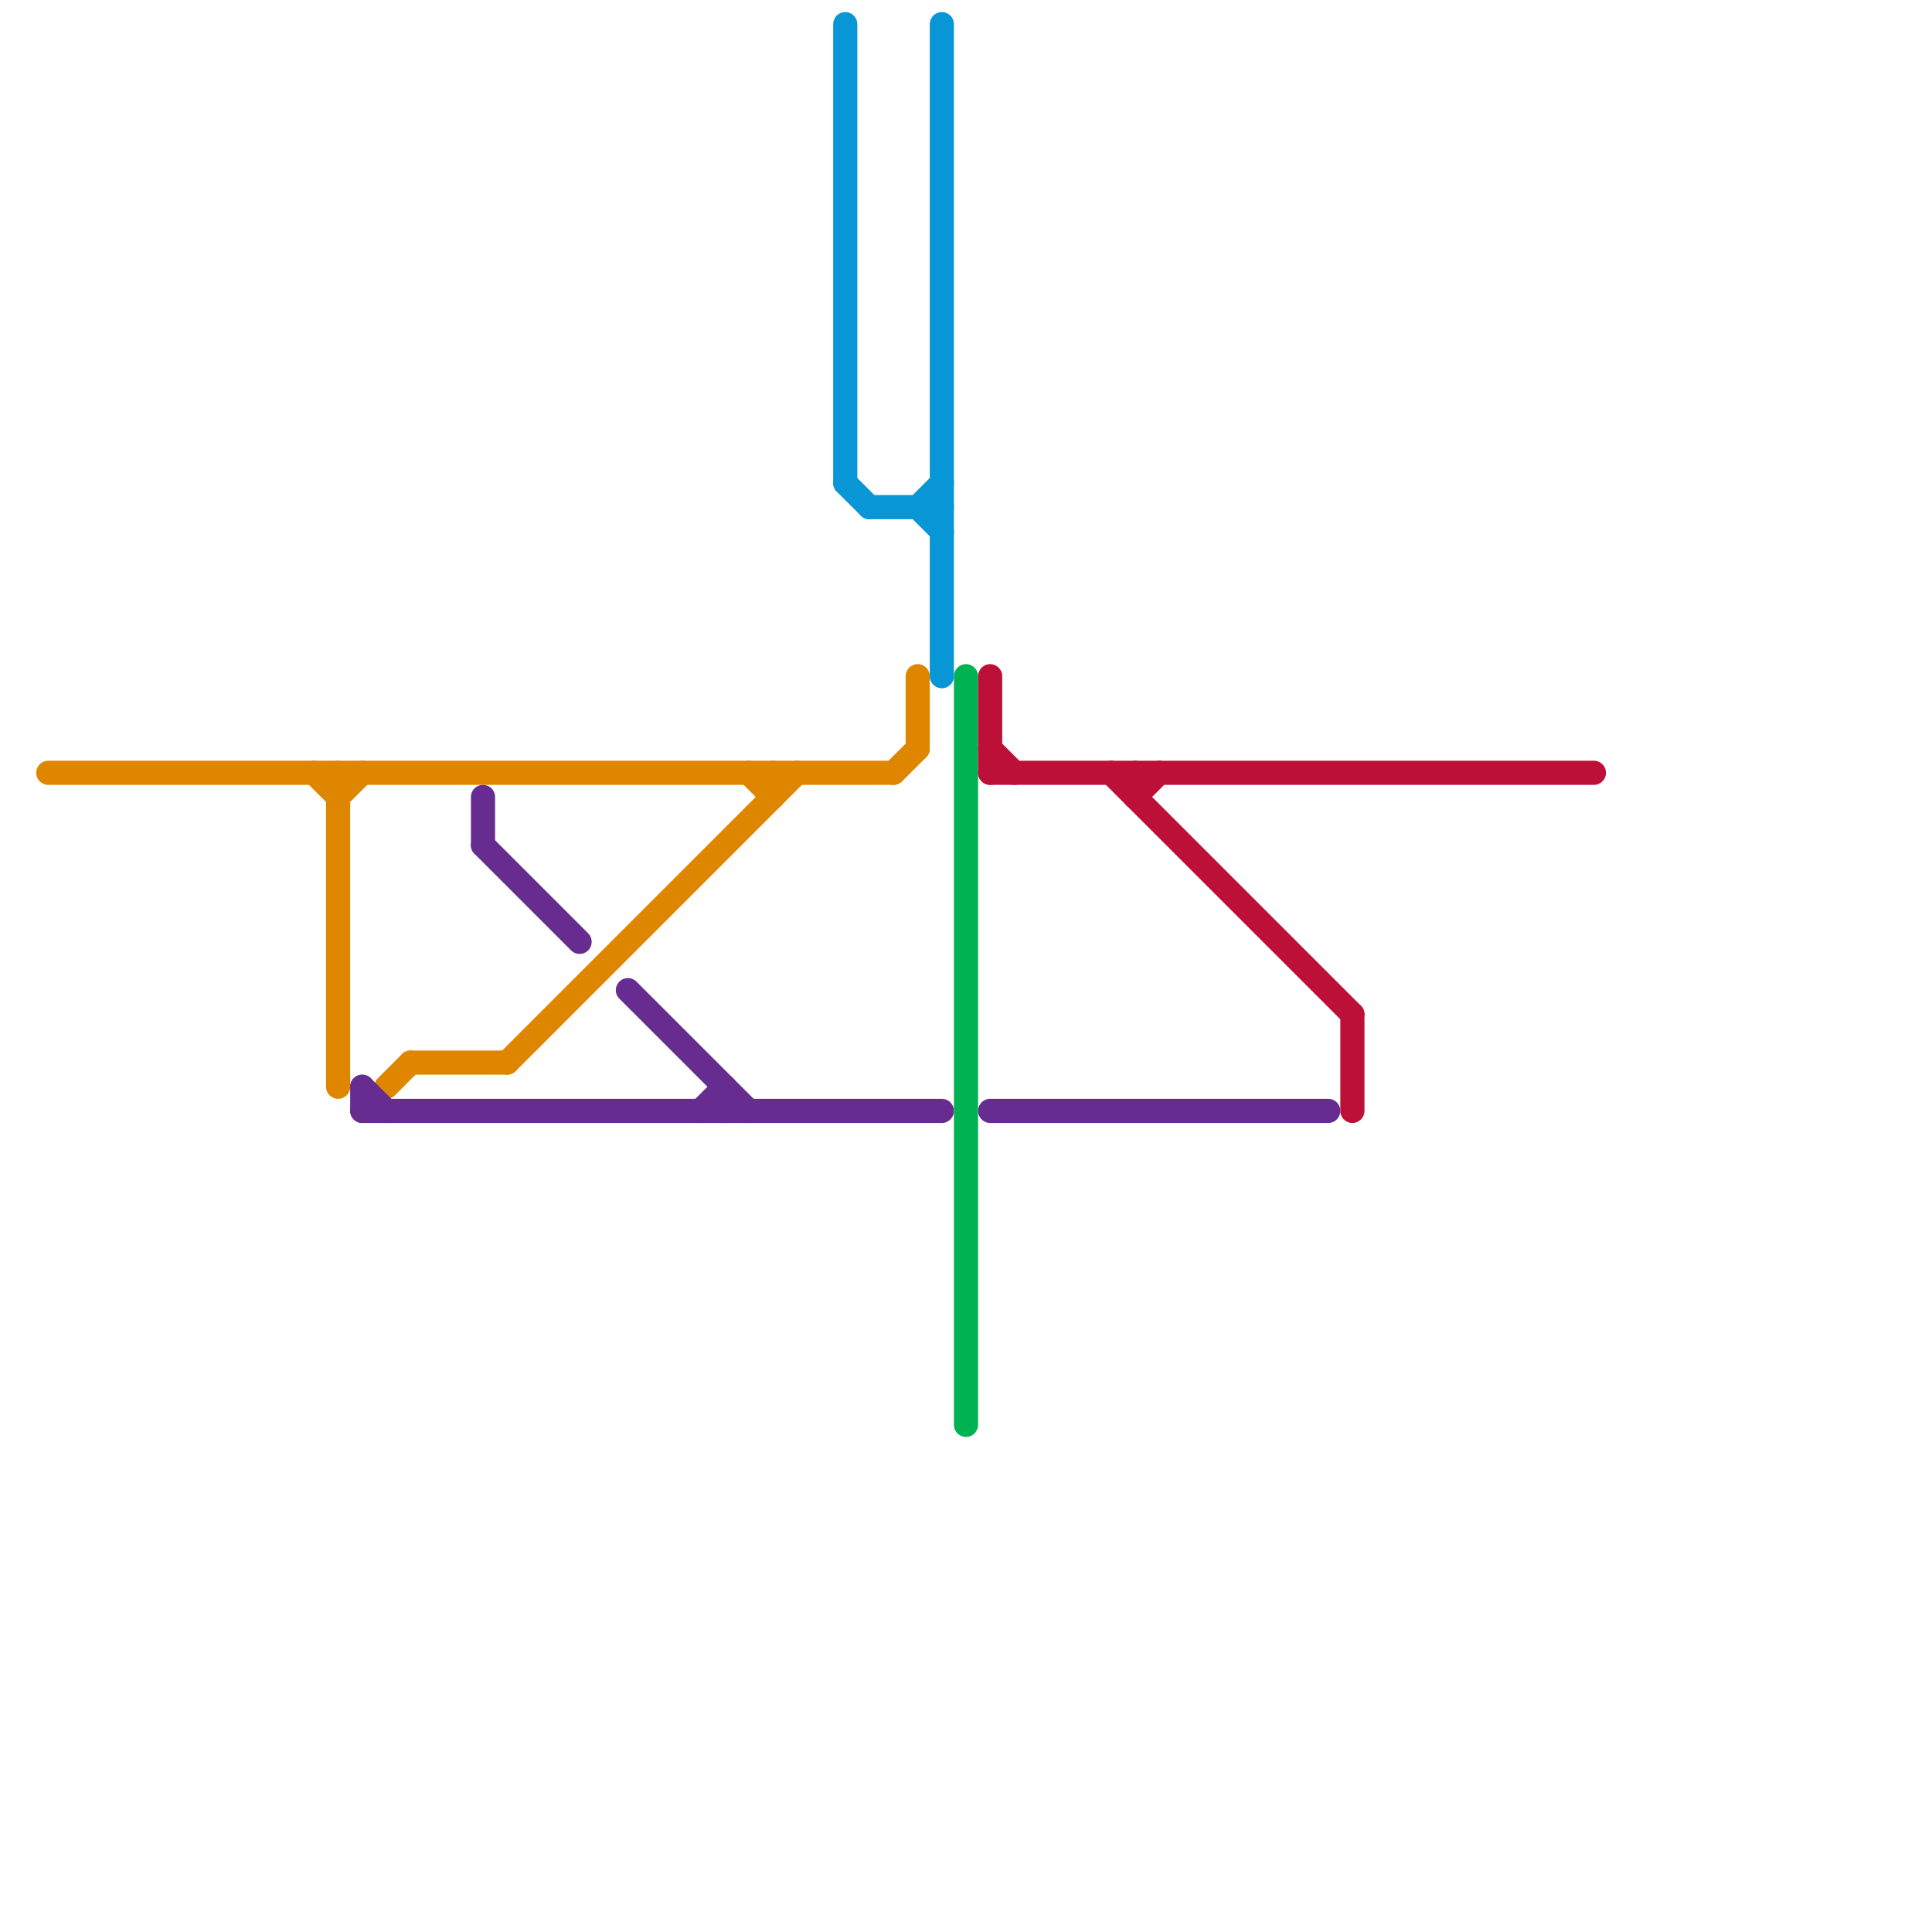 
<svg version="1.1" xmlns="http://www.w3.org/2000/svg" viewBox="0 0 80 80">
<style>text { font: 1px Helvetica; font-weight: 600; white-space: pre; dominant-baseline: central; } line { stroke-width: 1; fill: none; stroke-linecap: round; stroke-linejoin: round; } .c0 { stroke: #df8600 } .c1 { stroke: #662c90 } .c2 { stroke: #0896d7 } .c3 { stroke: #00b251 } .c4 { stroke: #bd1038 }</style><defs><g id="wm-xf"><circle r="1.2" fill="#000"/><circle r="0.9" fill="#fff"/><circle r="0.6" fill="#000"/><circle r="0.3" fill="#fff"/></g><g id="wm"><circle r="0.6" fill="#000"/><circle r="0.3" fill="#fff"/></g></defs><line class="c0" x1="31" y1="32" x2="32" y2="33"/><line class="c0" x1="17" y1="44" x2="21" y2="44"/><line class="c0" x1="37" y1="32" x2="38" y2="31"/><line class="c0" x1="38" y1="28" x2="38" y2="31"/><line class="c0" x1="21" y1="44" x2="33" y2="32"/><line class="c0" x1="14" y1="33" x2="15" y2="32"/><line class="c0" x1="2" y1="32" x2="37" y2="32"/><line class="c0" x1="13" y1="32" x2="14" y2="33"/><line class="c0" x1="16" y1="45" x2="17" y2="44"/><line class="c0" x1="14" y1="32" x2="14" y2="45"/><line class="c0" x1="32" y1="32" x2="32" y2="33"/><line class="c1" x1="20" y1="35" x2="24" y2="39"/><line class="c1" x1="30" y1="45" x2="30" y2="46"/><line class="c1" x1="29" y1="46" x2="30" y2="45"/><line class="c1" x1="15" y1="46" x2="39" y2="46"/><line class="c1" x1="15" y1="45" x2="15" y2="46"/><line class="c1" x1="26" y1="41" x2="31" y2="46"/><line class="c1" x1="15" y1="45" x2="16" y2="46"/><line class="c1" x1="20" y1="33" x2="20" y2="35"/><line class="c1" x1="41" y1="46" x2="55" y2="46"/><line class="c2" x1="38" y1="21" x2="39" y2="22"/><line class="c2" x1="35" y1="1" x2="35" y2="20"/><line class="c2" x1="36" y1="21" x2="39" y2="21"/><line class="c2" x1="35" y1="20" x2="36" y2="21"/><line class="c2" x1="38" y1="21" x2="39" y2="20"/><line class="c2" x1="39" y1="1" x2="39" y2="28"/><line class="c3" x1="40" y1="28" x2="40" y2="59"/><line class="c4" x1="41" y1="32" x2="66" y2="32"/><line class="c4" x1="56" y1="42" x2="56" y2="46"/><line class="c4" x1="46" y1="32" x2="56" y2="42"/><line class="c4" x1="47" y1="32" x2="47" y2="33"/><line class="c4" x1="47" y1="33" x2="48" y2="32"/><line class="c4" x1="41" y1="31" x2="42" y2="32"/><line class="c4" x1="41" y1="28" x2="41" y2="32"/>
</svg>
